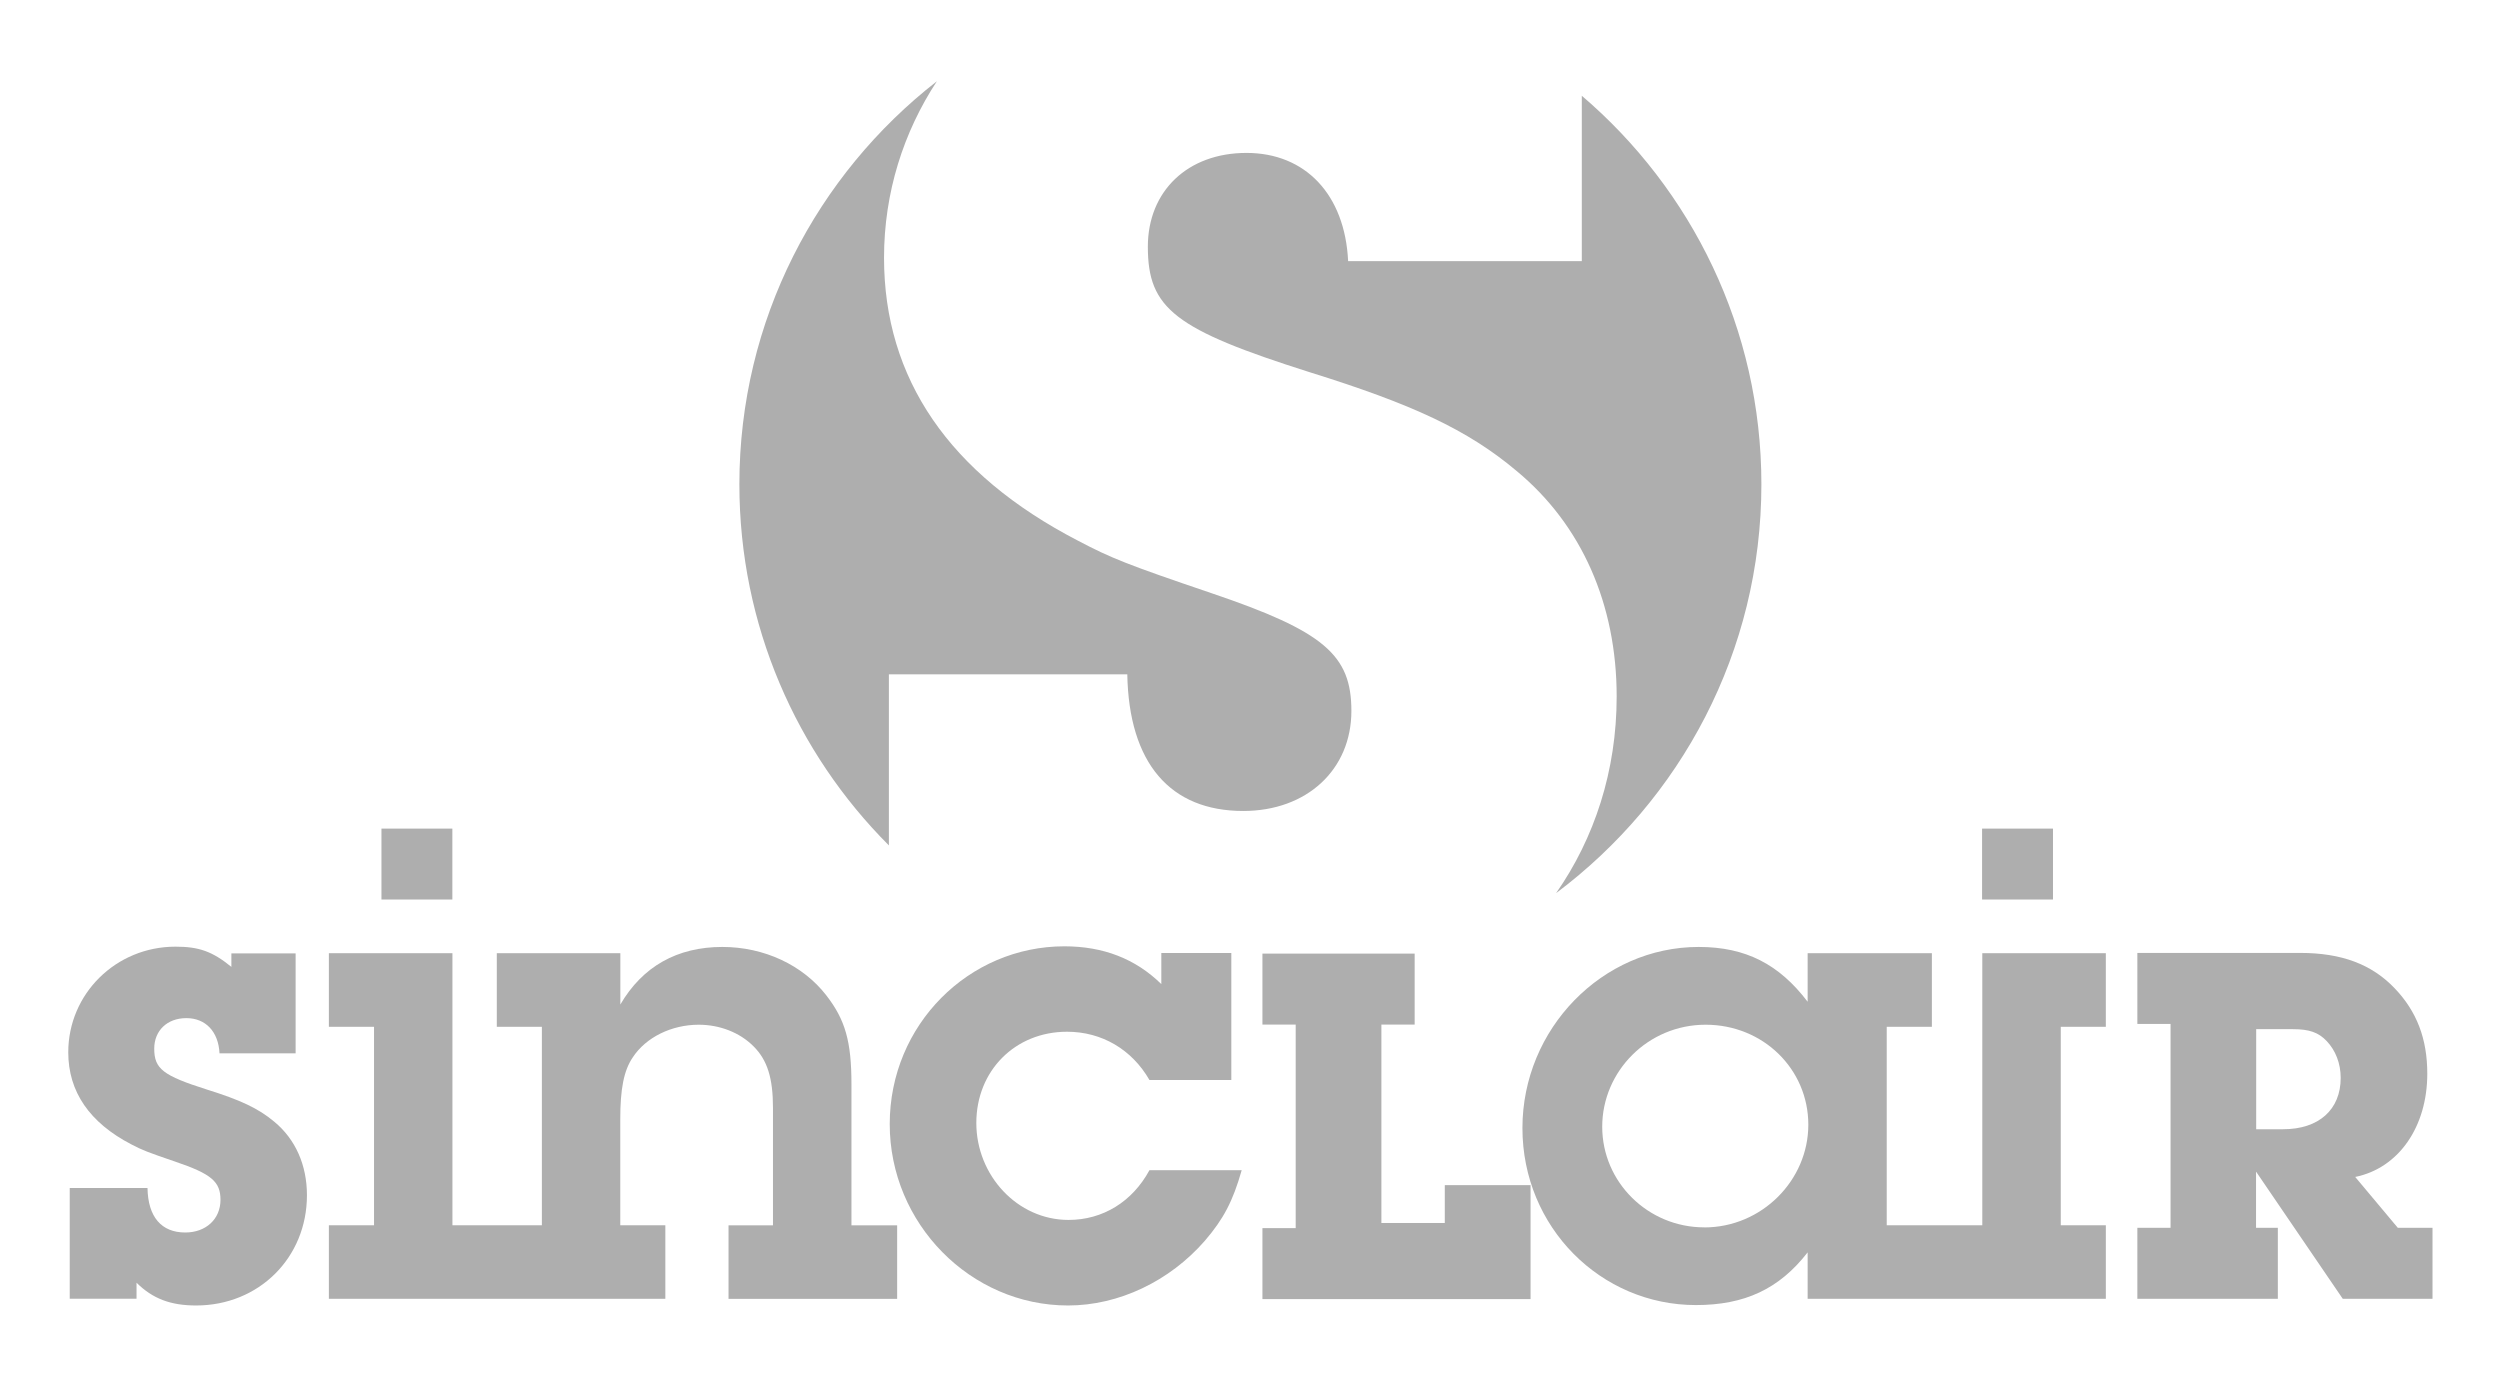 <?xml version="1.0" encoding="UTF-8"?>
<svg id="Ebene_1" data-name="Ebene 1" xmlns="http://www.w3.org/2000/svg" viewBox="0 0 360 200">
  <defs>
    <style>
      .cls-1 {
        fill: #aeaeae;
      }
    </style>
  </defs>
  <path class="cls-1" d="M10.05,171.07h11.19c.07,4.18,2.01,6.41,5.44,6.41,2.98,0,5.07-1.94,5.07-4.7,0-2.61-1.27-3.73-6.56-5.52-3.95-1.35-4.7-1.64-6.26-2.46-6.04-3.13-9.1-7.6-9.1-13.27,0-8.42,6.86-15.21,15.44-15.21,3.36,0,5.3.67,8.05,2.91v-1.94h9.25v14.39h-10.96c-.15-3.13-2.01-5.07-4.77-5.07s-4.63,1.79-4.63,4.4c0,2.91,1.27,3.88,7.6,5.89,4.77,1.49,7.38,2.69,9.69,4.63,3.06,2.53,4.7,6.26,4.7,10.58,0,9.02-6.94,15.88-15.96,15.88-3.65,0-6.26-.97-8.58-3.28v2.31h-9.62v-15.96Z"/>
  <path class="cls-1" d="M122.61,176.44v-20.29c0-6.2-.9-9.3-3.6-12.79-3.39-4.4-8.99-7-14.99-7-6.49,0-11.49,2.8-14.69,8.29v-7.39h-17.79v10.6h6.49v28.58h-12.88v-39.18h-17.79v10.6h6.5v28.58h-6.5v10.59h48.45v-10.59h-6.49v-15.29c0-4.29.5-6.99,1.8-8.89,1.9-2.9,5.6-4.7,9.5-4.7,3,0,5.9,1.11,7.89,3.11,2,1.99,2.8,4.59,2.8,8.89v16.89h-6.4v10.59h24.28v-10.59h-6.6Z"/>
  <path class="cls-1" d="M178.8,168.52c-1.27,4.47-2.61,7.01-5.3,10.15-5.07,5.82-12.39,9.32-19.7,9.32-14.04,0-25.68-11.79-25.68-26.12s11.42-25.6,25.15-25.6c5.6,0,10.23,1.79,13.96,5.44v-4.48h10.08v18.29h-11.79c-2.54-4.41-6.87-6.95-11.87-6.95-7.46,0-13.06,5.6-13.06,13.14s5.9,13.96,13.28,13.96c4.93,0,9.18-2.61,11.65-7.16h13.29Z"/>
  <polygon class="cls-1" points="220.4 170.66 220.4 187.07 181.79 187.07 181.79 176.85 186.58 176.85 186.58 147.54 181.79 147.54 181.79 137.32 203.71 137.32 203.71 147.54 198.92 147.54 198.92 176.11 208.05 176.11 208.05 170.66 220.4 170.66"/>
  <path class="cls-1" d="M303.24,147.86v-10.6h-17.79v39.18h-13.76v-28.58h6.5v-10.6h-17.89v6.99c-4.1-5.39-8.9-7.89-15.69-7.89-13.89,0-25.38,11.79-25.38,26.08s11.29,25.49,24.98,25.49c6.99,0,11.99-2.3,16.09-7.59v6.69h42.94v-10.59h-6.49v-28.58h6.49ZM245.41,176.74c-8.09,0-14.69-6.49-14.69-14.49s6.6-14.69,14.89-14.69,14.79,6.4,14.79,14.4-6.7,14.79-14.99,14.79"/>
  <path class="cls-1" d="M324.89,162.61v-14.41h5.3c2.31,0,3.66.45,4.86,1.72,1.27,1.34,2.01,3.21,2.01,5.3,0,4.56-3.14,7.39-8.28,7.39h-3.89ZM324.89,168.74l12.47,18.29h12.92v-10.23h-5l-6.13-7.32c6.27-1.27,10.38-7.24,10.38-14.86,0-5-1.49-8.96-4.71-12.32-3.28-3.43-7.61-5.08-13.59-5.08h-23.45v10.23h4.78v29.35h-4.78v10.23h20.23v-10.23h-3.14v-8.06Z"/>
  <rect class="cls-1" x="54.93" y="119.32" width="10.21" height="10.21"/>
  <rect class="cls-1" x="285.42" y="119.32" width="10.21" height="10.21"/>
  <path class="cls-1" d="M227.78,13.79v23.81h-33.65c-.46-9.61-6.17-15.58-14.64-15.58s-14.2,5.5-14.2,13.51c0,8.93,3.89,11.91,23.34,18.08,14.66,4.57,22.67,8.24,29.75,14.2,9.39,7.77,14.42,19.22,14.42,32.49,0,10.72-3.21,20.42-8.72,28.31,17.91-13.42,29.56-34.76,29.56-58.87,0-22.42-10.06-42.46-25.87-55.96"/>
  <path class="cls-1" d="M128,97.1h34.33c.23,12.81,6.18,19.68,16.7,19.68,9.16,0,15.57-5.95,15.57-14.41,0-8.03-3.89-11.45-20.14-16.95-12.13-4.12-14.42-5.03-19.23-7.56-18.54-9.61-27.93-23.34-27.93-40.74,0-9.4,2.81-18.11,7.61-25.42-17.28,13.46-28.44,34.42-28.44,58.03,0,20.3,8.22,38.69,21.53,52.01v-24.65Z"/>
</svg>